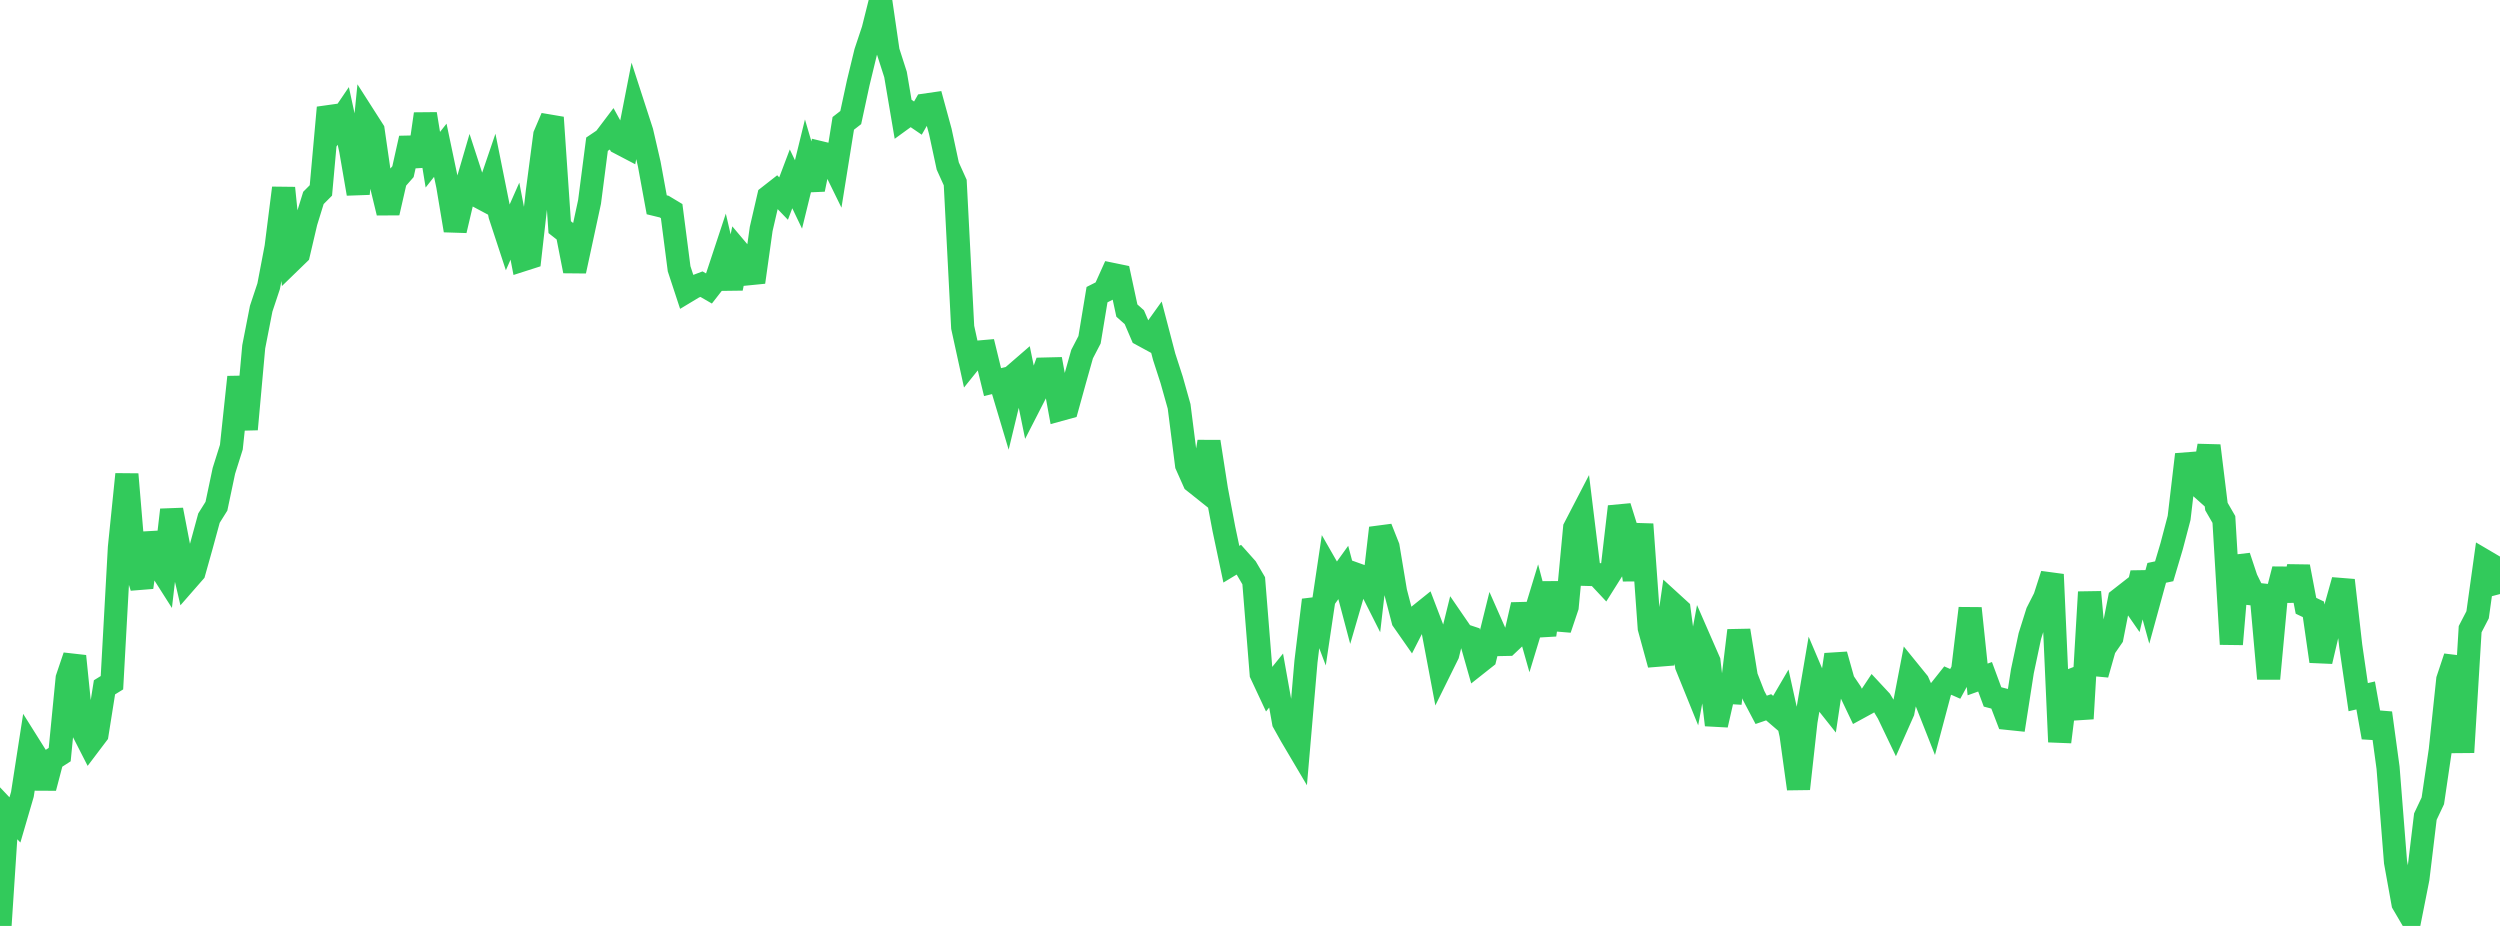 <?xml version="1.0" standalone="no"?>
<!DOCTYPE svg PUBLIC "-//W3C//DTD SVG 1.1//EN" "http://www.w3.org/Graphics/SVG/1.1/DTD/svg11.dtd">

<svg width="135" height="50" viewBox="0 0 135 50" preserveAspectRatio="none" 
  xmlns="http://www.w3.org/2000/svg"
  xmlns:xlink="http://www.w3.org/1999/xlink">


<polyline points="0.0, 50.0 0.403, 43.85 0.806, 44.276 1.209, 42.896 1.612, 40.298 2.015, 40.94 2.418, 42.545 2.821, 41.008 3.224, 40.749 3.627, 36.626 4.03, 35.434 4.433, 39.396 4.836, 40.185 5.239, 39.652 5.642, 37.115 6.045, 36.867 6.448, 29.565 6.851, 25.611 7.254, 30.404 7.657, 31.717 8.06, 28.8 8.463, 30.376 8.866, 31.009 9.269, 27.534 9.672, 29.628 10.075, 31.357 10.478, 30.896 10.881, 29.46 11.284, 27.98 11.687, 27.336 12.09, 25.425 12.493, 24.147 12.896, 20.364 13.299, 23.18 13.701, 18.728 14.104, 16.669 14.507, 15.457 14.91, 13.344 15.313, 10.154 15.716, 14.099 16.119, 13.708 16.522, 11.99 16.925, 10.688 17.328, 10.283 17.731, 5.813 18.134, 6.853 18.537, 6.26 18.94, 8.121 19.343, 10.462 19.746, 6.406 20.149, 7.036 20.552, 9.828 20.955, 11.49 21.358, 9.729 21.761, 9.271 22.164, 7.466 22.567, 8.957 22.97, 6.154 23.373, 8.625 23.776, 8.114 24.179, 10.033 24.582, 12.443 24.985, 10.727 25.388, 9.348 25.791, 10.584 26.194, 10.799 26.597, 9.617 27.0, 11.626 27.403, 12.853 27.806, 11.942 28.209, 14.038 28.612, 13.909 29.015, 10.357 29.418, 7.29 29.821, 6.346 30.224, 12.267 30.627, 12.583 31.03, 14.637 31.433, 12.768 31.836, 10.901 32.239, 7.787 32.642, 7.516 33.045, 6.983 33.448, 7.717 33.851, 7.928 34.254, 5.871 34.657, 7.114 35.06, 8.859 35.463, 11.059 35.866, 11.157 36.269, 11.399 36.672, 14.514 37.075, 15.739 37.478, 15.497 37.881, 15.345 38.284, 15.578 38.687, 15.061 39.09, 13.841 39.493, 15.568 39.896, 13.611 40.299, 14.089 40.701, 15.235 41.104, 12.364 41.507, 10.619 41.91, 10.304 42.313, 10.723 42.716, 9.658 43.119, 10.5 43.522, 8.855 43.925, 10.228 44.328, 8.251 44.731, 8.348 45.134, 9.171 45.537, 6.662 45.94, 6.349 46.343, 4.48 46.746, 2.816 47.149, 1.607 47.552, 0.0 47.955, 2.767 48.358, 4.022 48.761, 6.397 49.164, 6.104 49.567, 6.378 49.97, 5.673 50.373, 5.615 50.776, 7.091 51.179, 8.966 51.582, 9.858 51.985, 17.674 52.388, 19.517 52.791, 19.016 53.194, 18.981 53.597, 20.633 54.0, 20.536 54.403, 21.885 54.806, 20.214 55.209, 19.865 55.612, 21.83 56.015, 21.043 56.418, 19.929 56.821, 19.919 57.224, 22.119 57.627, 22.008 58.03, 20.552 58.433, 19.122 58.836, 18.346 59.239, 15.911 59.642, 15.708 60.045, 14.813 60.448, 14.896 60.851, 16.771 61.254, 17.13 61.657, 18.071 62.06, 18.29 62.463, 17.728 62.866, 19.267 63.269, 20.512 63.672, 21.943 64.075, 25.107 64.478, 26.011 64.881, 26.332 65.284, 23.85 65.687, 26.433 66.09, 28.561 66.493, 30.468 66.896, 30.224 67.299, 30.676 67.701, 31.361 68.104, 36.387 68.507, 37.249 68.91, 36.75 69.313, 39.003 69.716, 39.724 70.119, 40.406 70.522, 35.727 70.925, 32.402 71.328, 33.469 71.731, 30.769 72.134, 31.473 72.537, 30.913 72.94, 32.437 73.343, 31.053 73.746, 31.197 74.149, 31.996 74.552, 28.514 74.955, 29.529 75.358, 31.95 75.761, 33.496 76.164, 34.073 76.567, 33.281 76.97, 32.957 77.373, 34.012 77.776, 36.145 78.179, 35.33 78.582, 33.698 78.985, 34.285 79.388, 34.419 79.791, 35.836 80.194, 35.517 80.597, 33.891 81.0, 34.804 81.403, 34.796 81.806, 34.416 82.209, 32.66 82.612, 34.084 83.015, 32.76 83.418, 34.284 83.821, 31.473 84.224, 33.968 84.627, 32.77 85.03, 28.51 85.433, 27.733 85.836, 31.02 86.239, 31.031 86.642, 31.462 87.045, 30.821 87.448, 27.358 87.851, 28.646 88.254, 31.309 88.657, 28.311 89.06, 33.914 89.463, 35.386 89.866, 35.354 90.269, 32.557 90.672, 32.925 91.075, 35.959 91.478, 36.953 91.881, 34.788 92.284, 35.711 92.687, 39.147 93.09, 37.376 93.493, 37.4 93.896, 34.047 94.299, 36.535 94.701, 37.567 95.104, 38.331 95.507, 38.193 95.91, 38.539 96.313, 37.85 96.716, 39.678 97.119, 42.595 97.522, 38.953 97.925, 36.586 98.328, 37.534 98.731, 38.042 99.134, 35.353 99.537, 36.788 99.94, 37.386 100.343, 38.232 100.746, 38.012 101.149, 37.403 101.552, 37.836 101.955, 38.502 102.358, 39.344 102.761, 38.436 103.164, 36.345 103.567, 36.841 103.97, 37.754 104.373, 38.775 104.776, 37.259 105.179, 36.751 105.582, 36.929 105.985, 36.193 106.388, 32.85 106.791, 36.69 107.194, 36.546 107.597, 37.634 108.0, 37.739 108.403, 38.79 108.806, 38.832 109.209, 36.248 109.612, 34.346 110.015, 33.065 110.418, 32.274 110.821, 31.021 111.224, 40.062 111.627, 36.821 112.03, 36.665 112.433, 38.807 112.836, 31.972 113.239, 36.418 113.642, 34.997 114.045, 34.413 114.448, 32.361 114.851, 32.046 115.254, 32.627 115.657, 30.944 116.06, 32.404 116.463, 30.934 116.866, 30.85 117.269, 29.496 117.672, 27.967 118.075, 24.543 118.478, 25.994 118.881, 26.354 119.284, 24.07 119.687, 27.353 120.09, 28.051 120.493, 34.785 120.896, 30.048 121.299, 31.261 121.701, 32.077 122.104, 32.121 122.507, 36.648 122.91, 32.309 123.313, 30.742 123.716, 32.416 124.119, 30.598 124.522, 32.712 124.925, 32.904 125.328, 35.71 125.731, 33.993 126.134, 32.772 126.537, 31.335 126.94, 34.879 127.343, 37.646 127.746, 37.554 128.149, 39.817 128.552, 38.502 128.955, 41.459 129.358, 46.554 129.761, 48.785 130.164, 49.474 130.567, 47.443 130.97, 44.096 131.373, 43.245 131.776, 40.505 132.179, 36.697 132.582, 35.486 132.985, 40.624 133.388, 33.976 133.791, 33.199 134.194, 30.305 134.597, 30.542 135.0, 32.079" fill="none" stroke="#32ca5b" stroke-width="1.25"/>

</svg>